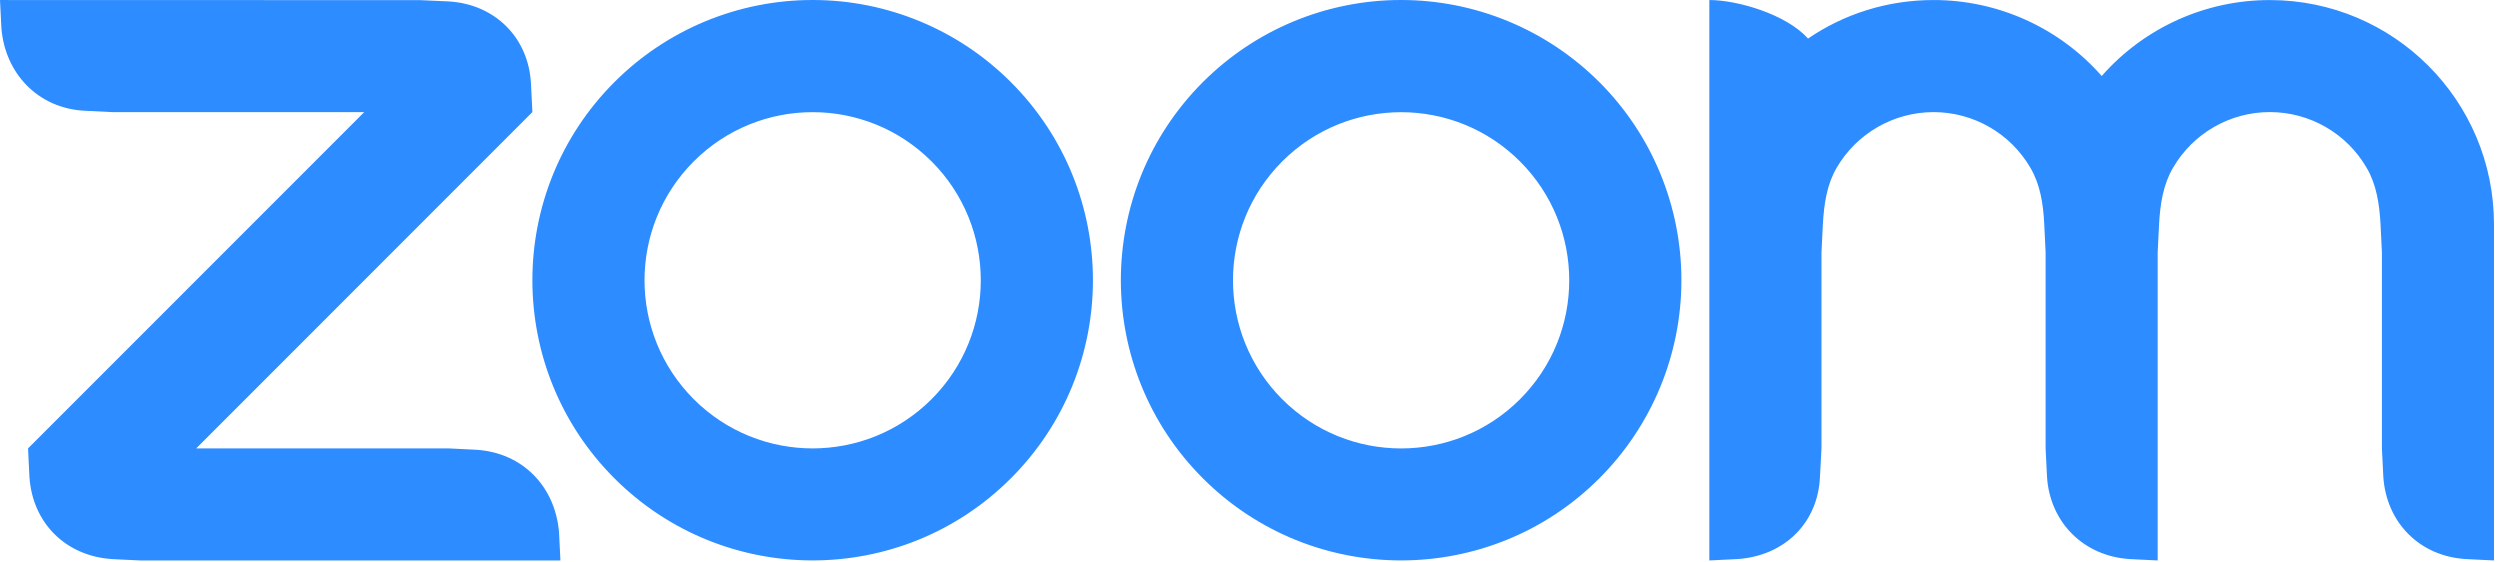 <?xml version="1.0" encoding="UTF-8"?>
<svg width="160px" height="36px" viewBox="0 0 160 36" version="1.1" xmlns="http://www.w3.org/2000/svg" xmlns:xlink="http://www.w3.org/1999/xlink">
    <title>A47E1517-9B38-4B1A-A0A2-A33D14BB10E5</title>
    <g id="DESKTOP_1200+" stroke="none" stroke-width="1" fill="none" fill-rule="evenodd">
        <g id="3.0.0_Leistugnen" transform="translate(-1360, -5077)" fill="#2D8CFF">
            <g id="Section_6_Logos" transform="translate(376, 4705)">
                <g id="Reihe-3" transform="translate(0, 340)">
                    <g id="zoom" transform="translate(956, 0)">
                        <g id="Logo" transform="translate(28, 32)">
                            <path d="M129.957,10.756 C130.567,11.809 130.766,13.007 130.832,14.353 L130.919,16.148 L130.919,28.697 L131.007,30.493 C131.184,33.427 133.348,35.596 136.304,35.781 L138.091,35.869 L138.091,16.148 L138.18,14.353 C138.253,13.022 138.451,11.801 139.071,10.741 C140.356,8.528 142.723,7.168 145.282,7.173 C147.841,7.177 150.204,8.546 151.48,10.764 C152.09,11.816 152.281,13.037 152.354,14.353 L152.443,16.142 L152.443,28.697 L152.531,30.493 C152.716,33.442 154.862,35.611 157.828,35.781 L159.615,35.869 L159.615,14.353 C159.615,6.43 153.194,0.007 145.272,0.004 C141.152,-0.001 137.23,1.771 134.51,4.864 C131.788,1.772 127.867,0 123.748,0.002 C120.769,0.002 118.004,0.906 115.715,2.467 C114.317,0.908 111.191,0.002 109.397,0.002 L109.397,35.869 L111.191,35.781 C114.193,35.583 116.362,33.472 116.479,30.493 L116.575,28.697 L116.575,16.148 L116.664,14.353 C116.739,12.999 116.927,11.809 117.539,10.749 C118.825,8.537 121.19,7.176 123.748,7.175 C126.308,7.175 128.674,8.54 129.957,10.756 Z M7.173,35.783 L8.967,35.869 L35.867,35.869 L35.779,34.08 C35.536,31.131 33.448,28.977 30.489,28.785 L28.695,28.697 L12.557,28.697 L34.073,7.173 L33.984,5.386 C33.845,2.407 31.668,0.254 28.695,0.09 L26.9,0.009 L0,0.002 L0.089,1.796 C0.324,4.717 2.442,6.917 5.376,7.086 L7.173,7.175 L23.311,7.175 L1.795,28.698 L1.883,30.493 C2.06,33.45 4.194,35.591 7.173,35.781 L7.173,35.783 Z M102.356,5.252 C105.72,8.615 107.61,13.177 107.61,17.934 C107.61,22.69 105.72,27.252 102.356,30.615 C95.349,37.617 83.994,37.617 76.987,30.615 C69.984,23.612 69.984,12.255 76.987,5.252 C80.348,1.89 84.906,0.001 89.66,-6.27066044e-09 C94.422,-0.003 98.989,1.887 102.356,5.254 L102.356,5.252 Z M97.281,10.331 C101.481,14.534 101.481,21.346 97.281,25.55 C93.077,29.75 86.265,29.75 82.062,25.55 C77.861,21.346 77.861,14.534 82.062,10.331 C86.265,6.13 93.077,6.13 97.281,10.331 Z M52.021,4.32281526e-06 C56.775,0.001 61.333,1.891 64.694,5.254 C71.699,12.255 71.699,23.614 64.694,30.615 C57.687,37.617 46.332,37.617 39.325,30.615 C32.322,23.612 32.322,12.255 39.325,5.252 C42.686,1.89 47.244,0.001 51.998,4.32281526e-06 L52.021,4.32281526e-06 Z M59.619,10.327 C63.821,14.531 63.821,21.344 59.619,25.548 C55.415,29.748 48.603,29.748 44.4,25.548 C40.199,21.344 40.199,14.532 44.4,10.329 C48.603,6.128 55.415,6.128 59.619,10.329 L59.619,10.327 Z" id="path833"></path>
                        </g>
                    </g>
                </g>
            </g>
        </g>
    </g>
</svg>
